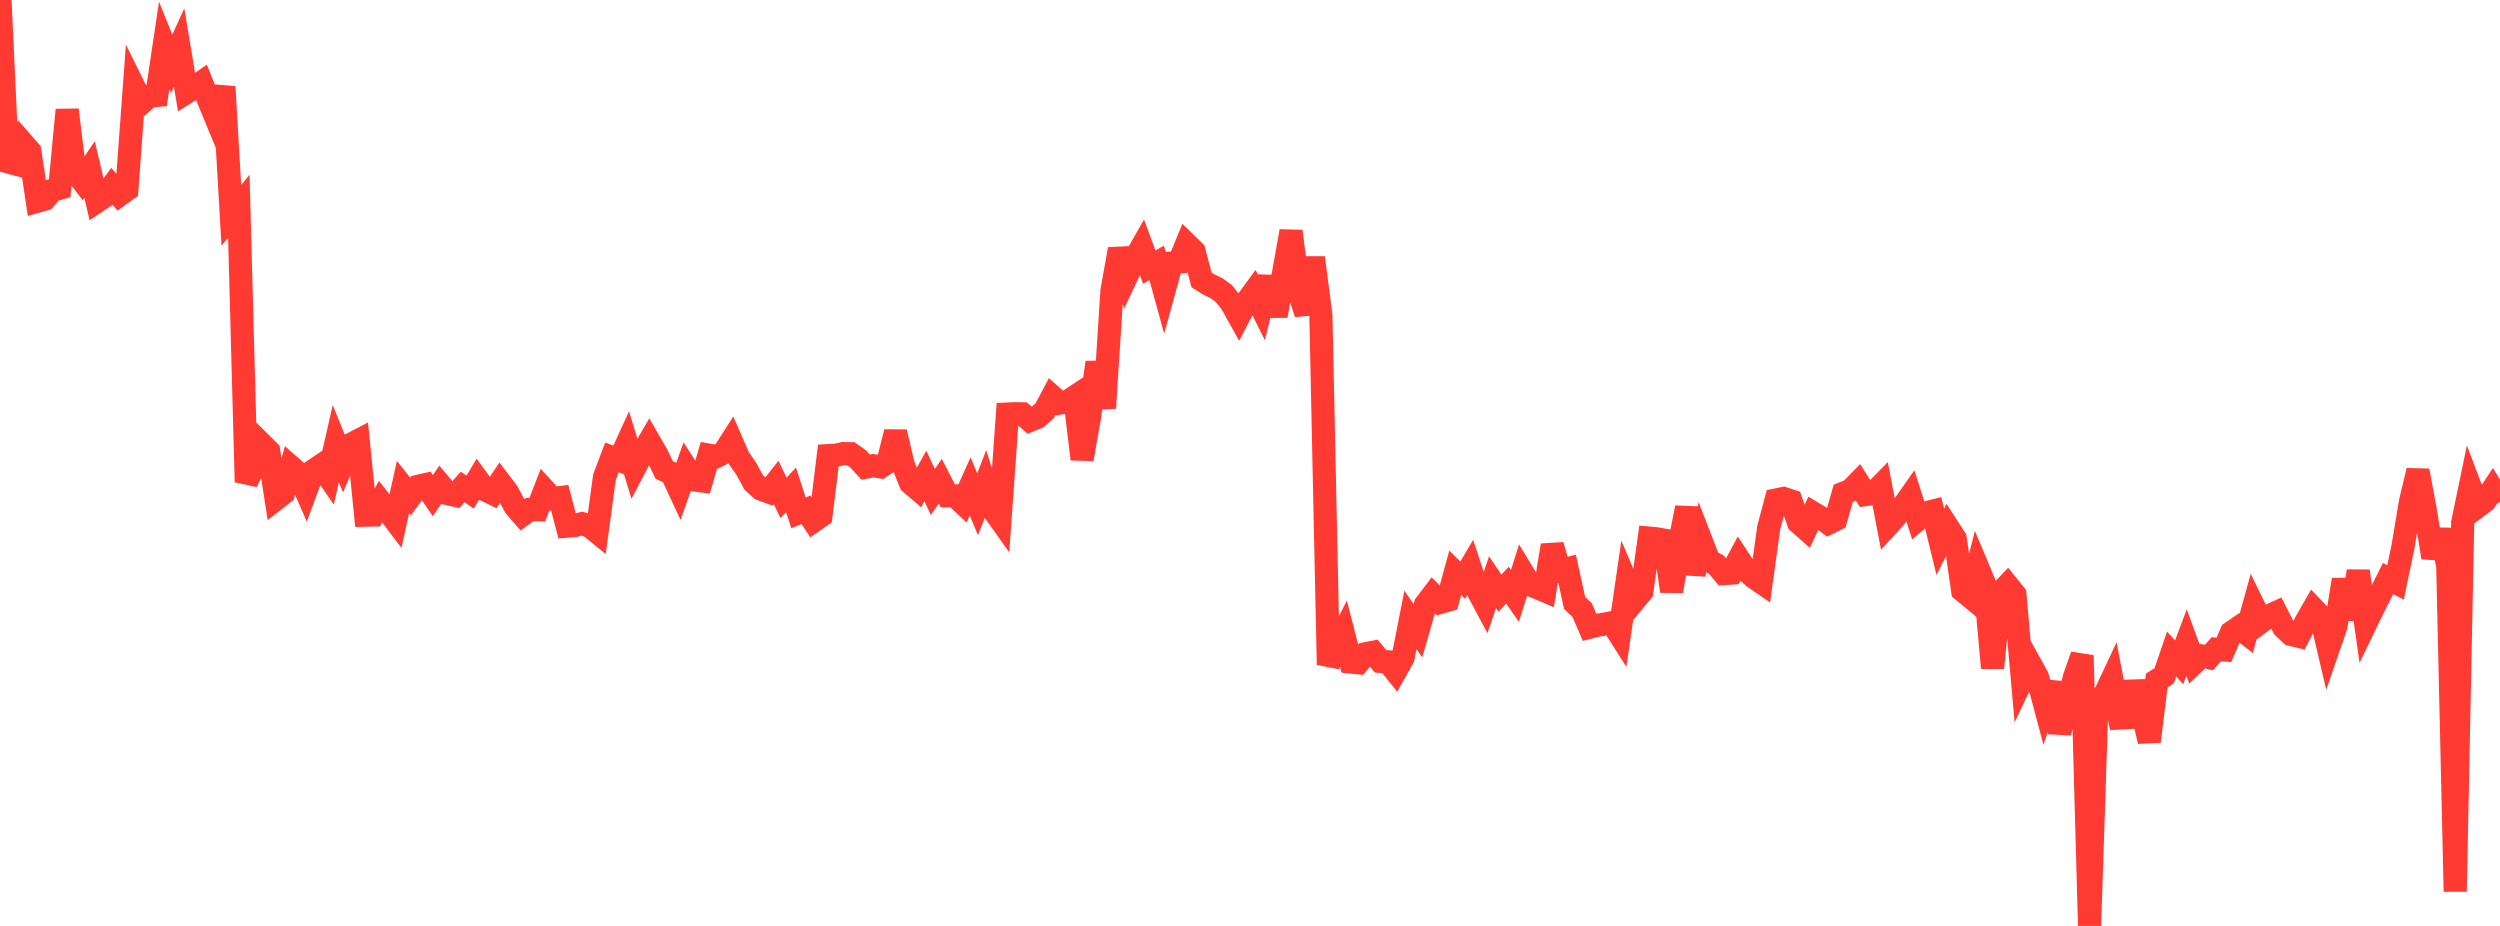 <?xml version="1.0" standalone="no"?>
<!DOCTYPE svg PUBLIC "-//W3C//DTD SVG 1.1//EN" "http://www.w3.org/Graphics/SVG/1.1/DTD/svg11.dtd">

<svg width="135" height="50" viewBox="0 0 135 50" preserveAspectRatio="none" 
  xmlns="http://www.w3.org/2000/svg"
  xmlns:xlink="http://www.w3.org/1999/xlink">


<polyline points="0.0, 0.0 0.403, 8.734 0.806, 8.843 1.209, 7.709 1.612, 8.171 2.015, 10.866 2.418, 10.751 2.821, 10.281 3.224, 10.165 3.627, 5.933 4.03, 9.226 4.433, 9.747 4.836, 9.154 5.239, 10.873 5.642, 10.603 6.045, 10.062 6.448, 10.531 6.851, 10.24 7.254, 4.736 7.657, 5.551 8.06, 5.188 8.463, 5.153 8.866, 2.45 9.269, 3.447 9.672, 2.567 10.075, 4.985 10.478, 4.73 10.881, 4.451 11.284, 5.452 11.687, 6.429 12.09, 4.687 12.493, 11.631 12.896, 11.137 13.299, 26.031 13.701, 25.206 14.104, 23.958 14.507, 24.356 14.91, 26.941 15.313, 26.627 15.716, 25.215 16.119, 25.57 16.522, 26.499 16.925, 25.414 17.328, 25.141 17.731, 25.724 18.134, 23.956 18.537, 24.957 18.94, 24.001 19.343, 23.792 19.746, 27.82 20.149, 27.812 20.552, 27.089 20.955, 27.599 21.358, 28.13 21.761, 26.302 22.164, 26.806 22.567, 26.264 22.97, 26.172 23.373, 26.767 23.776, 26.176 24.179, 26.656 24.582, 26.746 24.985, 26.296 25.388, 26.573 25.791, 25.899 26.194, 26.45 26.597, 26.646 27.0, 26.048 27.403, 26.578 27.806, 27.337 28.209, 27.805 28.612, 27.511 29.015, 27.523 29.418, 26.479 29.821, 26.922 30.224, 26.872 30.627, 28.412 31.03, 28.379 31.433, 28.277 31.836, 28.407 32.239, 28.733 32.642, 25.756 33.045, 24.7 33.448, 24.851 33.851, 23.969 34.254, 25.295 34.657, 24.526 35.06, 23.835 35.463, 24.53 35.866, 25.378 36.269, 25.562 36.672, 26.427 37.075, 25.292 37.478, 25.915 37.881, 25.967 38.284, 24.579 38.687, 24.65 39.09, 24.443 39.493, 23.812 39.896, 24.734 40.299, 25.315 40.701, 26.051 41.104, 26.416 41.507, 26.563 41.91, 26.052 42.313, 26.886 42.716, 26.452 43.119, 27.695 43.522, 27.532 43.925, 28.138 44.328, 27.86 44.731, 24.603 45.134, 24.58 45.537, 24.494 45.94, 24.499 46.343, 24.781 46.746, 25.228 47.149, 25.148 47.552, 25.212 47.955, 24.937 48.358, 23.329 48.761, 25.065 49.164, 26.075 49.567, 26.421 49.97, 25.704 50.373, 26.565 50.776, 25.99 51.179, 26.771 51.582, 26.778 51.985, 27.159 52.388, 26.266 52.791, 27.232 53.194, 26.195 53.597, 27.477 54.0, 28.044 54.403, 22.359 54.806, 22.34 55.209, 22.348 55.612, 22.699 56.015, 22.538 56.418, 22.173 56.821, 21.413 57.224, 21.768 57.627, 21.697 58.03, 21.43 58.433, 24.792 58.836, 22.501 59.239, 19.568 59.642, 22.036 60.045, 15.708 60.448, 13.456 60.851, 14.89 61.254, 14.04 61.657, 13.33 62.06, 14.421 62.463, 14.198 62.866, 15.665 63.269, 14.202 63.672, 14.157 64.075, 13.18 64.478, 13.573 64.881, 15.112 65.284, 15.364 65.687, 15.56 66.09, 15.853 66.493, 16.36 66.896, 17.086 67.299, 16.319 67.701, 15.77 68.104, 16.575 68.507, 14.964 68.91, 17.055 69.313, 14.737 69.716, 12.486 70.119, 15.69 70.522, 16.93 70.925, 13.916 71.328, 17.034 71.731, 35.893 72.134, 34.966 72.537, 34.18 72.94, 35.747 73.343, 35.788 73.746, 35.303 74.149, 35.224 74.552, 35.714 74.955, 35.738 75.358, 36.24 75.761, 35.522 76.164, 33.472 76.567, 34.057 76.97, 32.656 77.373, 32.124 77.776, 32.528 78.179, 32.411 78.582, 30.93 78.985, 31.331 79.388, 30.652 79.791, 31.87 80.194, 32.625 80.597, 31.435 81.0, 32.031 81.403, 31.596 81.806, 32.177 82.209, 30.901 82.612, 31.567 83.015, 31.734 83.418, 31.904 83.821, 29.446 84.224, 30.825 84.627, 30.72 85.03, 32.564 85.433, 32.938 85.836, 33.871 86.239, 33.766 86.642, 33.702 87.045, 33.625 87.448, 34.257 87.851, 31.487 88.254, 32.431 88.657, 31.944 89.06, 29.058 89.463, 29.097 89.866, 29.166 90.269, 31.925 90.672, 29.459 91.075, 27.412 91.478, 31.001 91.881, 29.244 92.284, 30.282 92.687, 30.496 93.09, 30.972 93.493, 30.946 93.896, 30.193 94.299, 30.808 94.701, 31.166 95.104, 31.444 95.507, 28.514 95.91, 26.999 96.313, 26.917 96.716, 27.049 97.119, 28.209 97.522, 28.564 97.925, 27.712 98.328, 27.953 98.731, 28.251 99.134, 28.05 99.537, 26.638 99.94, 26.476 100.343, 26.063 100.746, 26.704 101.149, 26.648 101.552, 26.239 101.955, 28.347 102.358, 27.908 102.761, 27.355 103.164, 26.782 103.567, 28.047 103.97, 27.705 104.373, 27.603 104.776, 29.257 105.179, 28.462 105.582, 29.09 105.985, 31.888 106.388, 32.22 106.791, 30.63 107.194, 31.592 107.597, 36.066 108.0, 32.032 108.403, 31.606 108.806, 32.105 109.209, 36.667 109.612, 35.817 110.015, 36.542 110.418, 38.058 110.821, 36.868 111.224, 39.56 111.627, 38.018 112.03, 36.539 112.433, 35.393 112.836, 50.0 113.239, 37.795 113.642, 37.547 114.045, 36.687 114.448, 38.774 114.851, 38.752 115.254, 36.838 115.657, 38.274 116.06, 40.033 116.463, 36.746 116.866, 36.494 117.269, 35.313 117.672, 35.763 118.075, 34.699 118.478, 35.804 118.881, 35.42 119.284, 35.505 119.687, 35.058 120.09, 35.093 120.493, 34.159 120.896, 33.881 121.299, 34.197 121.701, 32.743 122.104, 33.57 122.507, 33.265 122.91, 33.081 123.313, 33.875 123.716, 34.257 124.119, 34.354 124.522, 33.577 124.925, 32.872 125.328, 33.293 125.731, 35.004 126.134, 33.836 126.537, 31.305 126.94, 33.436 127.343, 30.839 127.746, 33.679 128.149, 32.846 128.552, 32.047 128.955, 31.242 129.358, 31.448 129.761, 29.523 130.164, 27.098 130.567, 25.417 130.97, 27.578 131.373, 30.111 131.776, 28.626 132.179, 30.562 132.582, 48.143 132.985, 28.223 133.388, 26.283 133.791, 27.352 134.194, 27.05 134.597, 26.439 135.0, 27.105" fill="none" stroke="#ff3a33" stroke-width="1.25"/>

</svg>